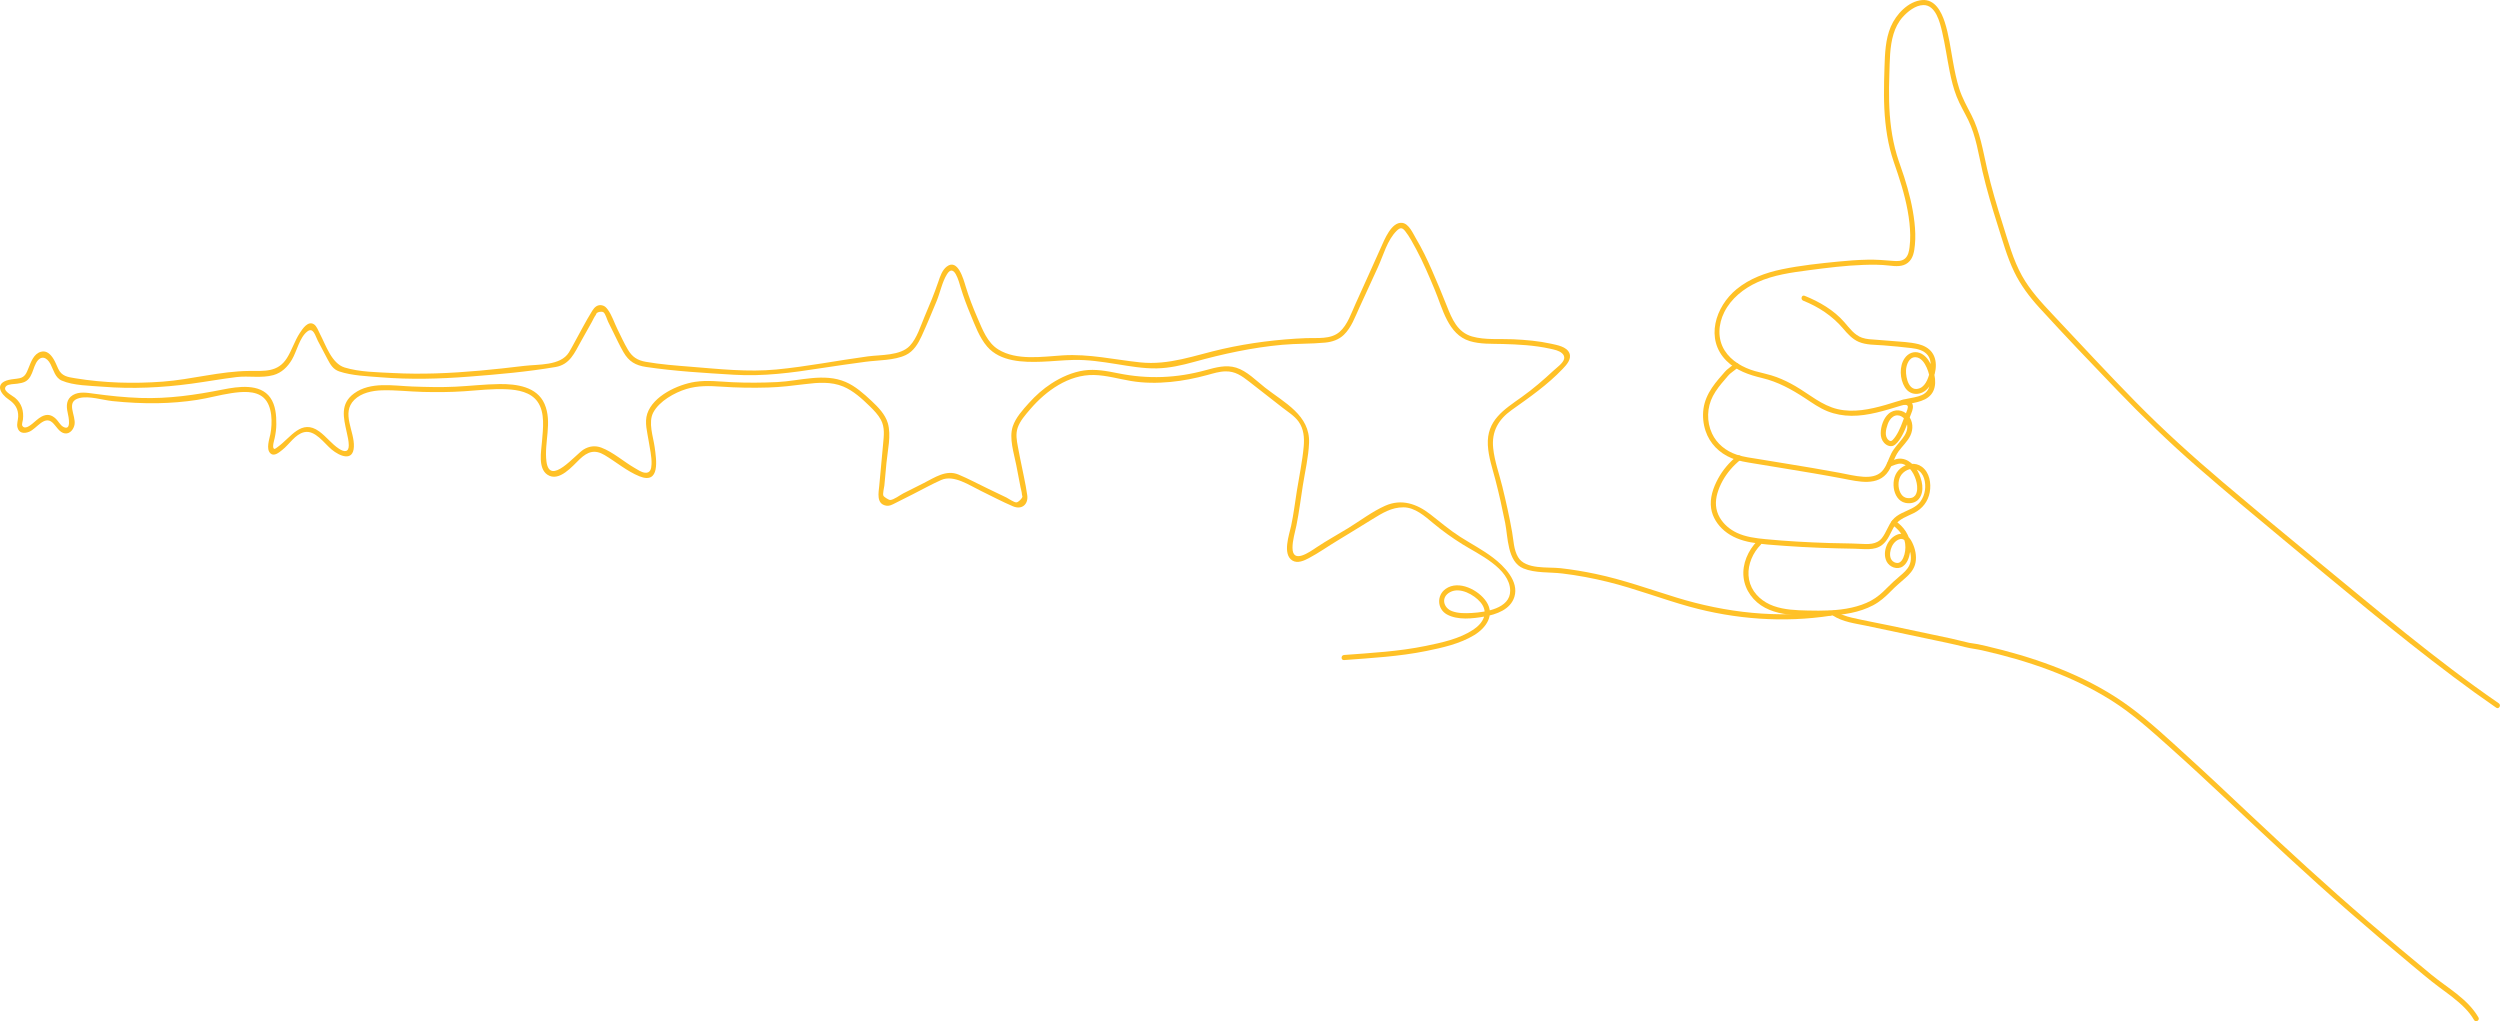<svg xmlns:xlink="http://www.w3.org/1999/xlink" width="1224" height="500" viewBox="0 0 1224 500" fill="none" xmlns="http://www.w3.org/2000/svg">
            <path d="M1223.41 344.34C1192.05 322.741 1163.06 297.972 1133.63 273.866C1118.4 261.389 1103.3 248.764 1088.28 236.032C1073.51 223.509 1059.18 210.568 1045.6 196.759C1031.86 182.787 1018.55 168.381 1005.12 154.11C999.507 148.141 993.959 142.195 989.946 134.985C985.595 127.17 983.263 118.337 980.556 109.863C977.681 100.866 974.977 91.805 972.875 82.593C970.828 73.623 969.424 64.552 965.176 56.278C962.998 52.035 960.695 47.966 959.236 43.397C957.865 39.102 956.997 34.669 956.192 30.239C955.016 23.771 954.166 17.031 952.132 10.759C950.498 5.721 947.329 -0.481 941.097 0.03C934.252 0.59 928.296 7.059 925.749 13.019C923.069 19.287 922.863 26.284 922.644 32.997C922.353 41.967 922.134 50.925 923.079 59.867C923.547 64.3 924.26 68.713 925.332 73.041C926.362 77.204 927.874 81.193 929.219 85.257C931.79 93.022 933.992 101.031 934.868 109.184C935.289 113.104 935.427 117.105 934.917 121.023C934.663 122.974 934.301 125.098 932.786 126.499C931.171 127.992 928.819 127.893 926.771 127.724C922.585 127.376 918.529 127.052 914.312 127.144C909.604 127.247 904.906 127.582 900.221 128.049C890.951 128.974 881.509 129.948 872.382 131.853C864.434 133.511 856.64 136.348 850.291 141.532C839.811 150.086 834.696 166.08 845.285 176.655C850.098 181.461 856.297 183.547 862.749 185.089C870.412 186.92 877.103 190.586 883.64 194.876C887.27 197.258 890.773 199.789 894.84 201.395C898.53 202.852 902.489 203.549 906.451 203.58C914.747 203.645 922.789 201.002 930.642 198.633C935.441 197.185 942.17 197.283 945.56 193.044C948.871 188.904 947.306 182.235 945.1 177.944C943.969 175.745 942.246 173.624 939.846 172.778C936.972 171.765 934.22 172.955 932.519 175.391C929.772 179.322 930.146 185.618 932.611 189.606C935.623 194.48 941.871 193.54 944.737 188.966C947.58 184.428 949.345 177.164 945.867 172.503C944.277 170.373 941.834 169.128 939.298 168.494C935.06 167.436 930.45 167.319 926.111 166.93C923.605 166.705 921.097 166.508 918.586 166.336C916.258 166.176 913.855 166.118 911.631 165.335C907.894 164.021 905.471 160.587 902.976 157.717C897.851 151.824 890.714 147.691 883.531 144.815C882.041 144.218 881.393 146.63 882.868 147.221C890.331 150.209 897.075 154.621 902.297 160.753C904.515 163.357 906.838 166.014 910.054 167.385C913.733 168.954 918.056 168.774 921.973 169.079C926.612 169.44 931.252 169.87 935.871 170.433C938.746 170.784 941.926 171.472 943.802 173.893C945.383 175.935 945.489 178.671 945.031 181.116C944.452 184.205 943.131 188.741 939.973 190.048C934.712 192.224 933.021 185.093 933.185 181.29C933.298 178.682 934.653 174.756 937.848 174.888C940.569 175.001 942.334 177.76 943.321 179.986C945.301 184.451 946.313 191.062 940.922 193.432C938.622 194.442 936.043 194.744 933.606 195.261C930.028 196.022 926.555 197.294 923.038 198.29C915.518 200.419 907.548 202.129 899.776 200.324C891.936 198.504 885.813 192.993 879 189.029C876.074 187.327 873.031 185.832 869.859 184.642C866.396 183.343 862.81 182.702 859.269 181.694C853.452 180.039 847.65 176.8 844.366 171.558C840.784 165.839 841.252 158.726 844.208 152.833C847.578 146.114 853.735 141.219 860.487 138.165C868.443 134.567 877.181 133.405 885.756 132.278C894.633 131.112 903.531 129.994 912.487 129.689C916.694 129.546 920.871 129.544 925.053 130.036C928.116 130.396 931.576 130.7 934.132 128.624C936.747 126.499 937.232 123.055 937.536 119.902C937.888 116.235 937.736 112.53 937.328 108.875C936.478 101.278 934.582 93.83 932.263 86.56C931.113 82.95 929.732 79.414 928.659 75.781C927.411 71.553 926.525 67.219 925.932 62.852C924.735 54.034 924.716 45.107 925.03 36.229C925.261 29.706 925.157 22.971 927.066 16.663C927.982 13.638 929.428 10.76 931.539 8.389C933.982 5.646 937.857 2.531 941.709 2.487C947.728 2.42 949.778 10.957 950.843 15.491C952.356 21.931 953.258 28.512 954.56 34.995C955.401 39.18 956.423 43.344 957.987 47.324C959.558 51.322 961.792 54.971 963.668 58.821C967.508 66.703 968.673 75.508 970.632 83.966C972.655 92.698 975.21 101.295 977.929 109.833C980.417 117.648 982.603 125.761 986.189 133.163C989.307 139.599 993.607 145.334 998.415 150.599C1010.86 164.23 1023.65 177.6 1036.44 190.911C1048.99 203.969 1061.96 216.545 1075.62 228.443C1089.58 240.609 1103.83 252.467 1118.08 264.294C1145.49 287.039 1172.8 310.073 1201.29 331.462C1208.14 336.607 1215.09 341.632 1222.15 346.493C1223.47 347.407 1224.72 345.246 1223.41 344.34Z" fill="#FFC127"></path>
            <path d="M849.281 178.1C847.979 179.107 846.56 180.044 845.339 181.148C844.701 181.724 844.154 182.453 843.58 183.096C842.893 183.864 842.213 184.639 841.55 185.428C840.353 186.851 839.199 188.317 838.162 189.861C836.095 192.936 834.544 196.38 834.027 200.068C833.519 203.702 833.887 207.522 835.052 211.004C837.11 217.163 841.765 221.804 847.71 224.29C851.291 225.788 855.102 226.3 858.906 226.936C863.742 227.745 868.582 228.53 873.421 229.321C883.101 230.902 892.779 232.502 902.413 234.345C909.824 235.762 919.581 238.309 924.571 230.73C926.592 227.66 927.377 223.958 929.546 220.964C931.419 218.378 933.902 216.192 935.3 213.279C936.835 210.083 936.655 206.269 934.341 203.472C931.831 200.438 927.529 199.997 924.581 202.637C922.096 204.863 920.831 208.815 920.798 212.087C920.781 213.818 921.28 215.523 922.461 216.817C923.869 218.358 926.097 219.115 927.858 217.7C929.334 216.514 930.454 214.714 931.35 213.069C932.341 211.249 933.117 209.314 933.848 207.377C934.481 205.701 935.084 204.016 935.767 202.36C936.398 200.831 937.039 198.923 936.111 197.376C935.213 195.879 933.235 195.583 931.646 195.709C930.056 195.835 930.042 198.331 931.646 198.204C932.251 198.156 932.941 198.11 933.515 198.35C934.106 198.597 934.138 199.018 934.046 199.613C933.825 201.029 933.054 202.405 932.551 203.736C931.293 207.074 930.172 210.518 928.173 213.508C927.723 214.182 927.229 214.828 926.664 215.411C925.971 216.128 925.403 216.095 924.632 215.453C923.556 214.555 923.252 213.214 923.298 211.87C923.348 210.451 923.753 209.042 924.216 207.708C924.703 206.309 925.556 204.893 926.801 204.044C929.567 202.159 932.75 204.391 933.568 207.241C934.377 210.058 933.1 212.566 931.407 214.763C929.586 217.125 927.429 219.222 926.041 221.894C924.526 224.812 923.72 228.319 921.405 230.755C919.029 233.257 915.513 233.629 912.242 233.421C908.287 233.17 904.393 232.18 900.508 231.454C891.83 229.833 883.119 228.392 874.406 226.969C869.997 226.248 865.587 225.533 861.179 224.8C857.542 224.195 853.797 223.781 850.286 222.607C845.022 220.848 840.551 217.295 838.191 212.212C835.498 206.411 835.696 199.472 838.678 193.841C840.25 190.872 842.362 188.248 844.569 185.734C845.434 184.749 846.274 183.612 847.28 182.774C847.983 182.19 848.731 181.653 849.454 181.094C849.984 180.684 850.514 180.274 851.044 179.864C851.581 179.449 851.473 178.538 851.044 178.1C850.525 177.568 849.811 177.69 849.281 178.1Z" fill="#FFC127"></path>
            <path d="M925.317 228.499C927.012 227.883 928.934 226.944 930.53 226.995C931.284 227.02 932.127 227.272 932.858 227.68C933.745 228.174 934.321 228.673 935.052 229.482C936.4 230.974 937.434 232.99 938.028 234.958C938.342 235.995 938.551 237.036 938.619 237.946C938.654 238.411 938.665 238.878 938.645 239.343C938.618 240.002 938.606 240.107 938.479 240.667C938.43 240.887 938.371 241.105 938.302 241.32C938.281 241.384 938.09 241.874 938.195 241.635C938.11 241.829 938.013 242.019 937.906 242.202C937.853 242.292 937.796 242.379 937.74 242.467C937.561 242.744 937.75 242.48 937.625 242.626C937.342 242.957 937.1 243.165 936.964 243.252C936.441 243.588 936.415 243.6 935.878 243.743C935.066 243.96 933.864 243.992 932.849 243.611C931.687 243.174 930.882 242.189 930.359 241.097C929.27 238.824 929.207 235.664 930.334 233.392C931.722 230.595 935.452 228.658 938.464 229.945C942.093 231.496 942.949 236.386 942.48 239.866C942.2 241.943 941.414 244.027 940.129 245.695C939.048 247.099 937.594 248.099 936.036 248.907C932.822 250.573 929.037 251.637 926.646 254.53C924.423 257.219 923.533 260.705 921.387 263.428C918.755 266.766 914.528 266.454 910.694 266.253C905.68 265.989 900.644 266.026 895.625 265.867C885.173 265.535 874.724 264.969 864.314 263.963C859.609 263.508 854.715 262.902 850.392 260.865C846.955 259.245 843.904 256.69 841.985 253.385C839.841 249.694 839.66 245.587 840.831 241.534C842.061 237.279 844.364 233.244 847.228 229.878C848.717 228.128 850.379 226.54 852.168 225.099C852.697 224.674 852.603 223.78 852.168 223.335C851.655 222.811 850.926 222.915 850.404 223.335C846.642 226.364 843.47 230.106 841.162 234.353C838.759 238.777 836.99 243.892 837.777 248.978C838.436 253.232 840.96 257.082 844.214 259.829C847.921 262.96 852.458 264.632 857.185 265.516C862.627 266.534 868.228 266.851 873.742 267.253C879.45 267.668 885.166 267.971 890.886 268.195C896.651 268.42 902.42 268.564 908.189 268.659C912.569 268.731 917.66 269.713 921.427 266.856C924.576 264.469 925.621 260.536 927.673 257.333C929.833 253.962 933.709 252.882 937.103 251.16C941.165 249.099 943.979 245.559 944.804 241.025C945.598 236.663 944.73 231.318 940.953 228.531C937.716 226.143 933.437 226.913 930.465 229.335C927.607 231.663 926.715 235.424 927.196 238.954C927.632 242.154 929.465 245.498 932.87 246.207C935.207 246.695 937.873 246.224 939.454 244.311C942.529 240.591 941.035 234.585 938.962 230.764C936.727 226.643 932.478 223.26 927.618 225.017C926.629 225.374 925.642 225.735 924.654 226.094C923.157 226.638 923.803 229.05 925.317 228.499Z" fill="#FFC127"></path>
            <path d="M860.355 264.862C855.868 269.505 852.931 276.028 853.641 282.573C854.343 289.058 858.492 294.584 864.215 297.586C869.683 300.454 876.002 301.147 882.084 301.334C890.172 301.583 898.399 301.729 906.364 300.078C910.052 299.313 913.682 298.137 917.023 296.382C920.403 294.608 923.165 292.14 925.814 289.425C928.054 287.131 930.45 285.106 932.861 283.002C934.875 281.245 936.691 279.23 937.53 276.642C938.566 273.444 937.994 269.781 936.729 266.738C936.069 265.152 935.223 263.506 933.853 262.418C932.449 261.303 930.677 261.073 929.004 261.698C924.166 263.504 921.32 270.275 923.712 274.946C925.095 277.647 928.892 279.127 931.545 277.355C933.805 275.845 934.769 272.947 935.145 270.38C935.579 267.412 935.269 264.491 933.961 261.769C932.904 259.571 931.257 257.63 929.378 256.087C928.853 255.656 928.31 255.245 927.746 254.866C926.409 253.97 925.158 256.13 926.487 257.021C927.646 257.798 928.684 258.703 929.725 259.886C931.297 261.673 932.465 263.891 932.775 266.271C933.067 268.508 932.759 271.041 931.831 273.103C931.437 273.979 930.873 274.922 929.992 275.379C928.905 275.943 927.552 275.514 926.674 274.75C925.08 273.362 925.204 270.842 925.731 268.994C926.296 267.01 927.502 265.172 929.386 264.238C930.68 263.595 931.867 263.778 932.827 264.872C933.806 265.988 934.433 267.496 934.872 268.897C935.67 271.443 935.966 274.428 934.757 276.9C933.736 278.987 931.954 280.531 930.205 282C927.978 283.869 925.877 285.794 923.842 287.875C921.47 290.3 919.022 292.48 916.016 294.095C913.071 295.676 909.876 296.735 906.623 297.472C899.537 299.079 892.212 299.065 884.986 298.91C879.388 298.79 873.708 298.59 868.376 296.696C863.243 294.874 858.672 291.099 856.88 285.826C855.047 280.432 856.39 274.577 859.461 269.912C860.24 268.73 861.134 267.644 862.117 266.627C863.235 265.471 861.473 263.704 860.355 264.862Z" fill="#FFC127"></path>
            <path d="M897.266 301.298C902.275 304.583 908.252 305.211 913.98 306.42C920.455 307.787 926.929 309.162 933.404 310.532C940.047 311.939 946.691 313.345 953.334 314.752C956.306 315.381 959.235 316.069 962.175 316.826C964.884 317.523 967.683 317.78 970.418 318.4C992.542 323.411 1014.55 330.837 1033.83 342.996C1044.14 349.498 1053.19 357.72 1062.26 365.807C1072.02 374.503 1081.58 383.411 1091.11 392.361C1110.41 410.498 1129.71 428.609 1149.68 446.01C1159.84 454.864 1170.12 463.586 1180.48 472.204C1185 475.965 1189.48 479.792 1194.2 483.305C1198.5 486.507 1202.93 489.609 1206.7 493.447C1208.47 495.249 1210.03 497.205 1211.3 499.395C1212.1 500.785 1214.26 499.53 1213.45 498.136C1208.17 488.992 1198.31 483.702 1190.38 477.176C1180.02 468.645 1169.74 460.018 1159.56 451.267C1139.27 433.83 1119.59 415.756 1100.12 397.419C1090.53 388.389 1080.95 379.359 1071.2 370.5C1061.92 362.068 1052.65 353.326 1042.53 345.903C1024.19 332.448 1002.42 324.048 980.555 318.307C977.821 317.589 975.076 316.914 972.322 316.278C971.004 315.973 969.683 315.678 968.361 315.391C966.953 315.086 965.537 315.03 964.133 314.729C961.142 314.09 958.202 313.236 955.206 312.602C951.984 311.92 948.763 311.238 945.542 310.556C938.887 309.147 932.232 307.738 925.577 306.329C919.266 304.993 912.885 303.863 906.605 302.4C903.732 301.731 901.004 300.769 898.525 299.143C897.178 298.261 895.927 300.421 897.266 301.298Z" fill="#FFC127"></path>
            <path d="M658.04 323.175C671.517 322.158 685.004 321.433 698.278 318.735C706.267 317.111 714.715 315.244 721.76 310.963C727.546 307.447 732.057 301.182 727.753 294.617C723.991 288.879 714.186 283.805 707.821 288.294C703.293 291.487 703.606 298.171 708.396 300.822C713.682 303.749 721.063 302.881 726.743 301.876C732.532 300.852 739.508 298.502 741.444 292.226C743.803 284.58 736.477 277.239 731.037 273.072C726.03 269.237 720.315 266.274 715.003 262.884C709.747 259.529 705.176 255.607 700.276 251.793C693.698 246.673 686.18 244.045 678.142 247.634C671.845 250.446 665.941 254.953 660.079 258.564C654.969 261.712 649.671 264.583 644.679 267.913C641.077 270.317 632.82 276.281 632.811 268.2C632.806 264.442 634.018 260.808 634.751 257.16C636.048 250.708 636.848 244.117 637.88 237.616C638.965 230.785 640.64 223.772 640.915 216.847C641.453 203.311 628.811 197.148 619.404 189.802C615.096 186.438 610.563 181.657 605.219 180.003C600.294 178.478 595.228 179.891 590.437 181.206C575.985 185.172 562.084 185.721 547.424 182.757C541.964 181.653 536.304 180.572 530.723 181.371C525.083 182.178 519.499 184.683 514.75 187.77C510.685 190.414 507.037 193.668 503.798 197.267C500.793 200.606 497.251 204.473 495.836 208.812C493.952 214.589 496.434 221.874 497.559 227.707C498.255 231.316 498.951 234.924 499.647 238.533C499.871 239.694 500.288 240.962 500.344 242.144C500.36 242.469 500.614 242.913 500.554 243.232C500.391 244.095 498.634 245.854 497.693 245.962C496.549 246.093 493.778 244.081 492.755 243.589C489.663 242.104 486.572 240.618 483.481 239.133C478.785 236.877 474.138 234.379 469.332 232.361C463.227 229.797 457.614 233.817 452.268 236.511C448.932 238.192 445.595 239.873 442.258 241.554C440.683 242.347 437.614 244.743 435.824 244.796C435.178 244.815 432.86 243.378 432.524 242.722C432.05 241.795 432.893 238.728 432.992 237.651C433.33 233.989 433.667 230.326 434.005 226.664C434.566 220.587 436.428 213.167 434.674 207.166C433.415 202.861 429.923 199.304 426.736 196.315C422.992 192.804 418.753 189.015 413.984 186.989C403.38 182.481 391.512 186.525 380.562 187.06C373.192 187.42 365.792 187.466 358.42 187.125C352.352 186.843 346.337 186.021 340.282 186.953C331.913 188.24 319.816 193.809 316.907 202.513C315.462 206.832 316.928 211.616 317.596 215.948C318.145 219.512 319.143 223.625 318.995 227.258C318.903 229.498 318.432 231.806 315.668 231.428C313.943 231.191 312.27 230.005 310.792 229.158C305.452 226.097 300.215 221.365 294.476 219.178C291.488 218.04 288.512 218.378 285.789 220.038C281.676 222.545 269.157 238.25 267.55 225.994C266.326 216.653 270.544 206.791 266.592 197.733C262.884 189.236 252.786 187.956 244.592 188.039C237.401 188.112 230.242 188.969 223.065 189.323C216.017 189.671 208.935 189.49 201.886 189.235C192.621 188.901 181.442 186.691 173.339 192.632C166.414 197.71 168.174 204.447 169.756 211.638C170.21 213.702 170.731 215.846 170.762 217.968C170.813 221.516 168.569 221.417 165.966 219.706C162.349 217.33 159.766 213.732 156.277 211.208C147.518 204.873 142.431 214.192 135.978 218.825C135.471 219.19 134.523 220.074 134.095 219.697C133.169 218.88 134.263 215.516 134.48 214.488C134.957 212.22 135.263 210.113 135.287 207.784C135.333 203.395 134.952 198.435 132.359 194.726C127.358 187.574 116.484 189.248 109.172 190.697C95.668 193.375 82.599 195.298 68.768 194.84C61.115 194.587 53.516 193.782 45.934 192.742C42.625 192.287 38.696 191.596 35.664 193.433C32.445 195.382 32.385 198.707 33.123 201.997C33.591 204.082 35.164 211.344 30.886 208.928C29.517 208.154 28.544 206.184 27.411 205.094C25.262 203.025 23.105 202.535 20.398 203.937C18.649 204.844 17.273 206.331 15.739 207.531C14.654 208.379 12.083 210.43 10.931 208.455C10.542 207.789 11.15 206.158 11.232 205.405C11.69 201.21 10.667 197.52 7.339 194.741C5.804 193.46 0.758 191.179 3.082 188.995C4.141 187.999 7.077 188.052 8.414 187.859C11.378 187.431 13.271 187.013 14.885 184.276C16.089 182.236 16.506 179.828 17.641 177.76C19.889 173.669 22.924 174.773 24.735 178.279C26.223 181.158 26.992 184.937 30.245 186.342C35.958 188.811 44.115 188.83 50.268 189.329C64.737 190.503 79.291 189.804 93.663 187.863C101.047 186.865 108.379 185.523 115.777 184.621C121.689 183.9 128.112 185.264 133.856 183.653C137.918 182.514 140.798 179.641 142.91 176.105C145.317 172.073 146.634 165.242 150.451 162.301C153.454 159.986 154.386 164.529 155.611 166.852C157.19 169.846 158.76 172.846 160.347 175.836C161.761 178.498 163.077 180.843 166.09 181.856C172.311 183.949 179.924 184.197 186.429 184.727C200.826 185.9 215.306 185.515 229.695 184.399C243.755 183.308 258.095 182.062 272.004 179.687C279.011 178.491 281.273 172.791 284.392 167.223C286.19 164.015 287.987 160.807 289.784 157.599C290.391 156.516 290.915 155.219 291.67 154.233C291.876 153.964 291.978 153.414 292.245 153.207C292.887 152.707 294.642 152.337 295.454 152.891C296.407 153.542 297.244 156.557 297.77 157.625C298.546 159.201 299.326 160.775 300.11 162.347C301.785 165.707 303.357 169.168 305.243 172.417C307.925 177.035 311.125 178.892 316.373 179.671C330.576 181.779 344.947 182.596 359.265 183.472C373.851 184.364 387.639 182.505 402.012 180.251C409.266 179.114 416.54 178.107 423.816 177.124C429.893 176.303 437.834 176.514 443.439 173.849C447.315 172.005 449.514 168.281 451.241 164.527C453.82 158.919 456.16 153.187 458.543 147.492C460.3 143.293 461.243 138.114 463.646 134.255C467.157 128.619 469.458 137.834 470.363 140.826C471.701 145.249 473.308 149.535 475.092 153.803C477.332 159.164 479.487 165.257 483.328 169.704C489.741 177.127 500.904 177.429 509.947 177.103C515.157 176.915 520.35 176.344 525.563 176.225C532.597 176.066 539.537 177.127 546.463 178.233C553.023 179.28 559.713 180.49 566.382 180.356C572.566 180.231 578.626 178.842 584.562 177.202C598.82 173.263 612.976 170.169 627.744 168.817C634.743 168.176 641.818 168.413 648.795 167.741C652.205 167.412 655.434 166.345 657.943 163.94C661.633 160.402 663.449 155.15 665.538 150.623C668.576 144.036 671.586 137.436 674.62 130.847C677.305 125.015 679.151 117.586 683.829 112.983C685.491 111.347 686.519 111.316 687.979 113.163C690.106 115.853 691.776 119.062 693.395 122.074C696.852 128.504 699.686 135.245 702.497 141.974C706.275 151.018 708.958 163.715 719.512 166.976C724.694 168.577 730.338 168.267 735.689 168.419C743.435 168.639 751.214 169.029 758.804 170.701C759.9 170.943 761.025 171.177 762.096 171.52C763.8 172.067 766.306 173.404 765.789 175.717C765.331 177.769 762.129 180.031 760.633 181.419C755.646 186.047 750.589 190.434 745.033 194.387C736.24 200.643 727.814 205.805 728.451 217.954C728.754 223.731 730.675 229.267 732.124 234.82C733.956 241.837 735.519 248.935 736.937 256.047C738.326 263.013 737.95 275.059 745.852 278.303C751.605 280.665 758.791 280.048 764.872 280.778C772.408 281.682 779.891 283.099 787.262 284.912C800.76 288.234 813.74 293.304 827.127 297.011C849.528 303.214 873.325 304.992 896.311 301.453C897.893 301.209 897.221 298.805 895.647 299.047C870.519 302.916 844.948 299.987 820.75 292.536C807.638 288.499 794.756 283.834 781.303 281.003C775.59 279.8 769.822 278.828 764.018 278.182C757.759 277.486 746.916 278.977 743.232 272.746C741.122 269.179 741.037 264.542 740.34 260.555C739.032 253.068 737.343 245.627 735.549 238.243C734.037 232.022 731.721 225.808 731.063 219.416C730.219 211.202 733.627 205.354 740.164 200.715C748.915 194.505 757.673 188.401 765.118 180.584C766.98 178.628 769.582 175.809 768.375 172.89C767.064 169.715 762.375 168.939 759.466 168.296C753.318 166.935 747.023 166.384 740.744 166.1C734.236 165.807 727.09 166.548 720.761 164.75C713.537 162.697 710.881 156.14 708.337 149.726C706.013 143.866 703.598 138.033 701.055 132.263C698.711 126.945 696.201 121.685 693.219 116.69C691.792 114.299 689.812 109.478 686.48 109.112C681.233 108.536 677.766 117.504 676.129 121.102C671.97 130.243 667.953 139.449 663.747 148.574C661.64 153.145 659.783 159.074 655.852 162.489C651.468 166.297 644.913 165.329 639.559 165.544C625.79 166.099 611.99 167.823 598.542 170.855C584.884 173.934 572.46 178.922 558.183 177.413C545.394 176.062 533.21 173.172 520.261 173.991C510.272 174.623 497.782 176.648 488.778 171.099C483.355 167.758 481.025 161.27 478.592 155.699C476.37 150.609 474.379 145.472 472.768 140.163C471.737 136.766 468.96 126.371 463.541 130.507C461.275 132.237 460.263 135.406 459.384 137.994C457.436 143.727 455.137 149.256 452.746 154.827C450.725 159.536 449.026 165.476 445.451 169.295C440.822 174.238 431.114 173.646 424.899 174.483C409.975 176.493 395.08 179.477 380.094 180.908C366.267 182.228 352.167 180.68 338.363 179.566C330.983 178.97 323.472 178.433 316.176 177.143C312.035 176.41 309.535 174.769 307.396 171.158C305.484 167.931 303.934 164.443 302.262 161.089C300.783 158.121 299.585 154.279 297.606 151.633C296.827 150.591 296.14 149.775 294.783 149.484C292.566 149.008 291.091 150.361 290.018 152.074C286.754 157.284 283.972 162.865 280.967 168.229C280.164 169.662 279.408 171.148 278.54 172.543C274.415 179.17 263.561 178.296 256.553 179.144C242.159 180.886 227.715 182.378 213.215 182.817C206.297 183.027 199.371 182.998 192.458 182.636C184.835 182.236 176.08 182.173 168.754 179.932C162.358 177.975 159.557 168.995 156.641 163.464C155.919 162.095 155.112 159.688 153.72 158.785C150.788 156.883 148.139 160.977 146.784 163.039C144.244 166.904 142.934 171.425 140.47 175.33C136.014 182.388 129.387 181.562 122.048 181.615C107.902 181.717 93.746 185.806 79.624 186.853C65.325 187.914 50.896 187.514 36.736 185.181C33.192 184.597 30.23 184.226 28.525 180.599C27.772 178.996 27.154 177.324 26.233 175.804C24.885 173.58 22.854 171.418 20.015 172.233C16.542 173.23 15.207 177.115 14.01 180.073C12.997 182.577 12.298 184.601 9.543 185.186C7.782 185.56 5.956 185.582 4.204 186.011C-2.586 187.674 -0.113 192.64 4.338 195.659C7.353 197.703 9.042 200.246 8.903 204.009C8.84 205.715 8.12 207.487 8.535 209.205C9.229 212.082 11.708 212.428 14.252 211.409C17.944 209.928 21.641 203.292 25.647 206.857C27.546 208.547 29.029 211.877 31.849 212.21C34.296 212.498 36.079 210.109 36.484 207.928C37.329 203.38 31.899 196.664 38.854 194.893C43.605 193.684 50.261 195.875 55.026 196.371C62.445 197.143 69.908 197.542 77.367 197.405C83.781 197.287 90.188 196.768 96.528 195.784C102.131 194.914 107.594 193.347 113.198 192.505C118.174 191.757 125.033 191.044 129.088 194.737C133.458 198.718 133.425 207.177 132.367 212.571C131.908 214.907 130.155 219.802 132.347 221.901C134.227 223.702 136.614 221.518 138.236 220.255C141.628 217.613 144.505 212.603 148.916 211.598C154.314 210.368 158.698 217.053 162.41 220.119C166.252 223.292 172.885 226.208 173.261 218.774C173.649 211.116 166.95 202.304 173.437 195.794C176.878 192.341 182.304 191.244 186.998 191.1C193.629 190.897 200.36 191.726 206.997 191.884C213.749 192.044 220.478 192.023 227.218 191.569C234.204 191.098 241.261 190.229 248.272 190.591C253.609 190.867 259.81 191.963 263.143 196.623C266.994 202.008 265.845 210.041 265.35 216.222C264.975 220.902 263.316 229.25 267.983 232.396C273.735 236.274 280.337 228.112 283.897 224.75C287.761 221.102 291.195 219.949 296 222.8C301.649 226.152 306.919 230.71 313.056 233.189C323.373 237.357 321.343 224.927 320.528 218.933C319.829 213.786 317.24 206.817 319.866 201.914C322.833 196.374 330.25 192.23 336.046 190.459C341.667 188.741 347.327 188.895 353.113 189.302C360.777 189.841 368.455 189.956 376.134 189.725C382.235 189.542 388.176 188.817 394.222 188.063C400.451 187.285 406.935 186.779 412.867 189.251C417.792 191.304 422.152 195.291 425.934 198.999C427.917 200.943 429.944 203.041 431.275 205.502C433.303 209.251 432.736 213.31 432.367 217.367C431.752 224.129 431.12 230.89 430.496 237.651C430.174 241.144 428.913 246.626 433.767 247.558C435.49 247.89 436.919 247.032 438.38 246.296C441.244 244.853 444.107 243.411 446.97 241.968C451.569 239.651 456.119 237.091 460.828 235.001C466.983 232.27 474.676 237.661 480.259 240.344C485.482 242.854 490.652 245.658 495.993 247.904C500.303 249.718 503.565 246.926 502.933 242.435C502.079 236.357 500.593 230.303 499.43 224.276C499.076 222.44 498.705 220.606 498.367 218.767C497.799 215.672 497.201 212.55 498.241 209.475C499.409 206.023 502.096 203.045 504.428 200.32C512.125 191.328 523.251 183.334 535.579 183.601C541.705 183.733 547.645 185.504 553.651 186.52C560.102 187.612 566.65 187.621 573.155 186.998C579.241 186.415 585.204 185.214 591.099 183.611C594.002 182.822 596.957 181.878 599.992 181.822C604.777 181.734 607.915 184.002 611.562 186.819C616.986 191.01 622.368 195.257 627.77 199.476C630.49 201.6 633.759 203.583 635.79 206.427C638.342 210.003 638.67 214.312 638.297 218.546C637.656 225.837 636.08 233.14 634.932 240.366C634.031 246.038 633.345 251.803 632.142 257.419C631.22 261.721 627.742 271.313 632.731 274.428C635.273 276.016 638.523 274.478 640.858 273.245C645.677 270.7 650.249 267.409 654.936 264.612C660.656 261.199 666.277 257.623 671.969 254.164C676.817 251.217 681.234 248.375 687.113 248.39C692.756 248.404 697.59 252.723 701.661 256.126C706.229 259.944 710.896 263.257 715.947 266.431C723.566 271.221 739.279 278.199 739.382 289.185C739.465 297.991 727.18 299.722 720.654 300.112C717.448 300.303 713.899 300.354 710.85 299.194C706.692 297.613 705.294 292.387 709.989 289.892C714.83 287.318 721.66 291.133 724.82 294.85C729.152 299.946 726.112 305.117 721.325 308.289C714.498 312.813 705.901 314.626 697.991 316.251C684.811 318.958 671.426 319.668 658.04 320.678C656.449 320.8 656.436 323.296 658.04 323.175Z" fill="#FFC127"></path>
          </svg>